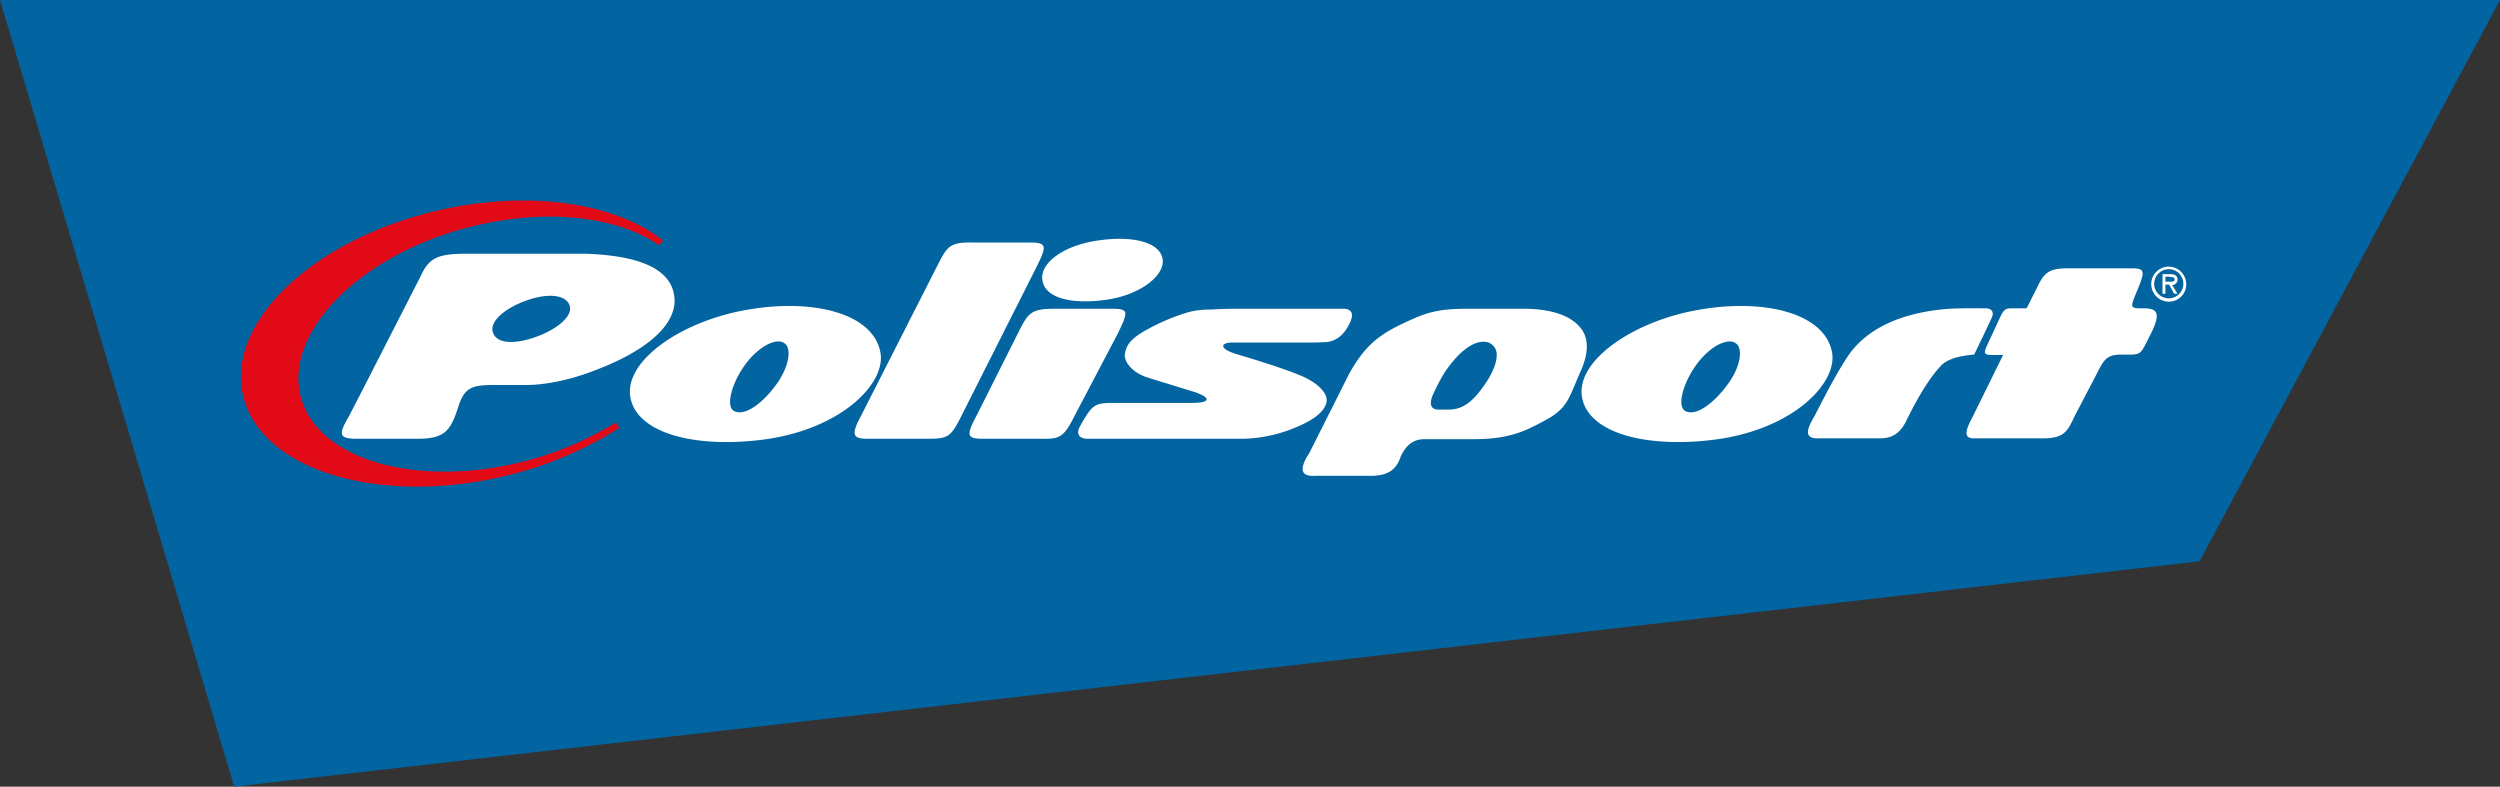 <svg id="layer" xmlns="http://www.w3.org/2000/svg" viewBox="0 0 600 188.8"><rect x="0" y="0" width="600" height="188.8" fill="#333333" stroke="none"/><defs><style>.cls-1{fill:#0264a1;}.cls-2{fill:#fff;}.cls-3{fill:#e20a16;}</style></defs><title>polisport</title><polyline class="cls-1" points="0 0 56.2 188.8 527.9 134.7 600 0"/><path class="cls-2" d="M520.5,72.4a4.16,4.16,0,0,0,4.2-4.2,4.23,4.23,0,0,0-4.2-4.2,4.16,4.16,0,0,0-4.2,4.2,4.23,4.23,0,0,0,4.2,4.2m0-7.8a3.5,3.5,0,1,1-3.5,3.5,3.54,3.54,0,0,1,3.5-3.5m.8,3.8a1.26,1.26,0,0,0,1.3-1.3c0-1-.8-1.3-1.6-1.3h-2v4.7h.7V68.3h.9l1.2,2.2h.8Zm-.5-1.9c.6,0,1.1,0,1.1.6s-.9.5-1.5.5h-.7V66.4h1.1ZM225.2,63.3c2.1-4.1,2.8-5.2,8.2-5.1h13.7c4.2,0,4.2.8,1.6,6l-18,35.7c-2.5,5-3.2,5.4-8.1,5.4H208.1c-3.8,0-3.7-1.3-1.3-5.8m37.9-20.3c2.1-4.1,2.9-5.1,8.3-5.1h13.8c4.2,0,4,.7,1.5,5.9L257.9,99.8c-2.5,5-3.5,5.6-7.8,5.5H235.8c-3.8,0-3.9-.9-1.5-5.4m15.9-32.5c-.8-4,4.6-8.3,12.8-9.6,8-1.3,15.1,0,16,4.2.8,4-5.2,8.7-13.2,9.9s-14.8-.1-15.6-4.5m46.3,6.7h25.8s3.4-.3,1.7,3.3c-1.5,3.3-3.6,4.5-5.7,4.7-.4,0-1.9.1-2.8.1H295.9c-3.1,0-3.4,1.5.9,2.8,0,0,12.7,3.7,16.8,5.8,3.1,1.6,4.8,3.6,4.8,5.2,0,1.8-1.7,3.7-4.7,5.3a35,35,0,0,1-15,4H260.9c-1.7,0-2.7-1.1-1.8-2.8,1.7-3.1,2.6-4.3,3.3-4.8s1.3-1,4.4-1h19.3c4.7,0,4.6-1.4,0-2.8,0,0-9.8-3-11-3.4-3-1-5.5-3.5-5.1-5.7s1.6-3.5,4.4-5.2a49.81,49.81,0,0,1,10.9-4.7,19.84,19.84,0,0,1,5.3-.6c3-.2,5.9-.2,5.9-.2M439.7,84.6c-1.7-9.4-16.2-13.1-32.3-10.2-15.7,2.8-29.3,12.3-27.7,21s15.7,12.2,31.9,10.1c18.5-2.4,29.4-13.4,28.1-20.9m-25.1,7.7c-3.2,4.4-7.6,7.8-10.2,6.3-2-1.2-.4-6.9,2.9-11.3s7.5-6.3,9.3-4.9c1.7,1.1,1.3,5.5-2,9.9M211.3,84.6c-1.7-9.4-16.2-13.1-32.3-10.2-15.7,2.8-29.3,12.3-27.7,21s15.7,12.2,31.9,10.1c18.5-2.4,29.5-13.4,28.1-20.9m-25,7.7c-3.2,4.4-7.6,7.8-10.2,6.3-2-1.2-.4-6.9,2.9-11.3s7.5-6.3,9.3-4.9c1.7,1.1,1.2,5.5-2,9.9M379.5,78.9c-2.2-2.9-6.6-4.8-14-4.8H352.8c-7.3,0-9.9.6-15.8,3.4-6.7,3.1-9.7,6-13.2,12.2l-9.6,19.1c-2.5,3.8-2,5.6,1.4,5.4h13.3c4.2,0,6.2-1.4,7.3-4.7,1.4-3,3.3-4.1,5.7-4.1h12c6.1,0,10.2-1.1,13.8-2.9.7-.3,3.9-2,4.5-2.4,4.2-2.7,4.4-4.8,7.2-11.1,1.9-4.3,1.9-7.7.1-10.1m-20.3,6.5c0,1.8-1.2,4.5-2.8,6.8-2.1,3-4.6,6.1-8.6,6.1h-2.6c-2.1,0-2.3-1.8-.9-4.4a41.2,41.2,0,0,1,2.4-4.5c-1.1,1.6,1.7-2.5,0,0,4.2-6.2,7.8-7.8,10.2-7.3a3.08,3.08,0,0,1,2.3,3.3m78.9,9.4s4-7.7,6.4-10.7c5-6.1,12.9-9,22.1-9.9,3.1-.3,8.8-.2,10.1-.2.5,0,2.2.3,1.3,2.3s-4.2,8.8-4.2,8.8c-3.9.3-6.6,1.2-8,2.7-2.7,2.9-5.4,7.3-8.3,13.2-1.4,2.9-3.3,4.2-6.3,4.2H436.4c-3.1.1-3.1-1.7-1.1-5m38.1-.1,7.1-14.4c.3-.6.6-.5-1.5-.5-2.6,0-3.2,0-2.1-2.3l3.1-6.7c1.1-2.4,1.7-2.2,3.5-2.2H486c.4,0,.4-.1.6-.4l2.5-5c1.5-3.1,2.7-4.1,6.6-4.2h16c3.2,0,3.1.8,1.2,5.4-1.8,4.3-1.7,4.2,1.7,4.2s4.1,1.4,1.2,6.9c-2.3,4.6-1.9,4.2-6.6,4.2-4.1,0-4.4,1.6-6.7,6L498,99.7c-1.7,3.5-2.3,5.5-7.6,5.5H473.9c-2.8.1-2.2-1.9-.5-5.1M87,93.6,101.1,66c2-4.3,4.3-5.1,10.9-5.1h28.5c14.9.5,21.5,4.6,21.4,11.6-.3,6.2-7.5,12.1-19.7,16.6,0,0-8.1,3.3-16,3.3h-7.6c-5.4,0-7.1.6-8.6,5.2-1.8,5.5-3,7.7-9.7,7.7H85.6c-4.5,0-4.3-1.2-1.8-5.5m42.6-27.7c-5.1,1.8-9,5-8.1,7.7s5.1,2.9,10.2,1.1,9.1-5,8.2-7.6-5.2-3-10.3-1.2"/><path class="cls-3" d="M126.7,110.5c-26,6.9-50.4.1-54.5-15.2s13.7-33.7,39.7-40.6c18.5-4.9,36.2-2.9,46.3,4.2l.9-1.2c-11.2-8.9-31.7-12.2-53.5-7.3C75.5,57.2,54.3,77.1,58.3,94.8s31.7,26.5,61.8,19.7a88.89,88.89,0,0,0,28.5-11.8l-.8-1.3a81,81,0,0,1-21.1,9.1"/></svg>